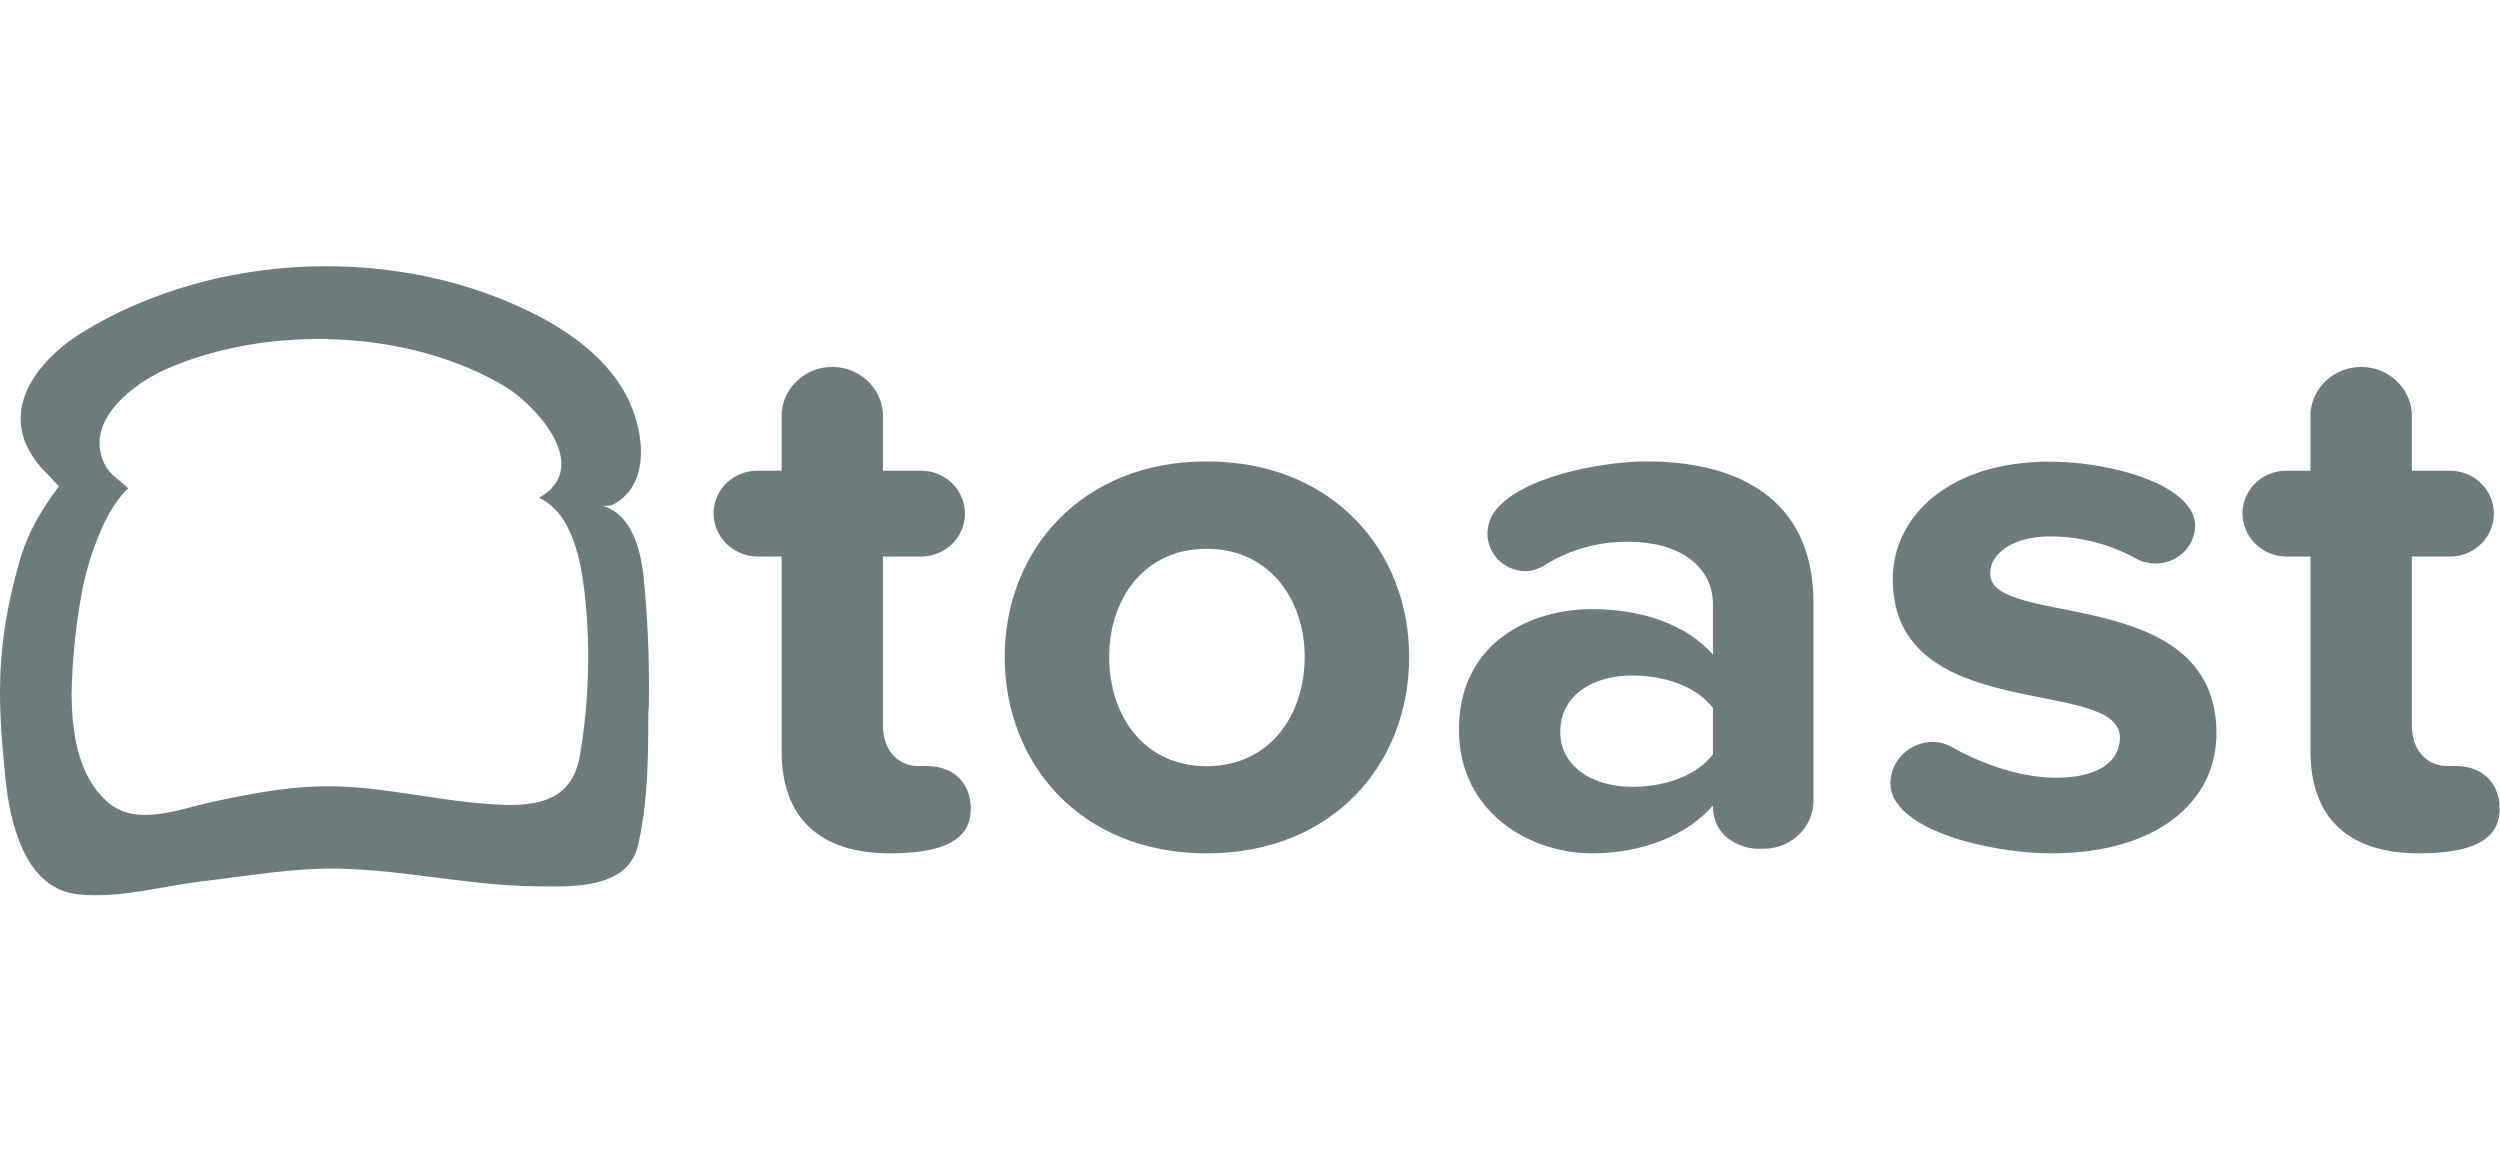 <svg width="86" height="40" viewBox="0 0 86 40" fill="none" xmlns="http://www.w3.org/2000/svg">
<g clip-path="url(#clip0_315_2457)">
<path fill-rule="evenodd" clip-rule="evenodd" d="M30.618 29.355C28.195 29.355 26.888 28.133 26.888 25.845V19.145H26.045C25.641 19.138 25.255 18.974 24.974 18.69C24.693 18.406 24.54 18.024 24.547 17.628C24.566 16.833 25.23 16.196 26.045 16.193H26.888V14.198C26.958 13.309 27.718 12.623 28.63 12.623C29.543 12.623 30.302 13.309 30.373 14.198V16.193H31.733C32.548 16.22 33.194 16.872 33.194 17.669C33.194 18.465 32.548 19.118 31.733 19.145H30.373V24.941C30.373 25.952 31.027 26.35 31.57 26.35H31.869C32.85 26.35 33.395 26.989 33.395 27.813C33.395 28.638 32.878 29.355 30.618 29.355Z" fill="#6C7B7B"/>
<path d="M41.505 29.355C37.178 29.355 34.562 26.271 34.562 22.6C34.562 18.958 37.184 15.873 41.505 15.873C45.861 15.873 48.475 18.958 48.475 22.6C48.475 26.271 45.861 29.355 41.505 29.355ZM41.505 18.878C39.354 18.878 38.156 20.606 38.156 22.6C38.156 24.622 39.354 26.357 41.505 26.357C43.657 26.357 44.881 24.629 44.881 22.6C44.881 20.606 43.655 18.878 41.505 18.878Z" fill="#6C7B7B"/>
<path d="M60.696 29.196H60.424C60.151 29.196 58.926 28.983 58.926 27.707C58.029 28.744 56.478 29.355 54.762 29.355C52.664 29.355 50.188 27.972 50.188 25.1C50.188 22.095 52.664 20.953 54.762 20.953C56.51 20.953 58.055 21.511 58.926 22.522V20.792C58.926 19.489 57.782 18.639 56.041 18.639C54.999 18.619 53.974 18.907 53.101 19.464C52.912 19.577 52.697 19.641 52.476 19.65C51.748 19.639 51.165 19.058 51.168 18.347C51.173 18.113 51.239 17.884 51.359 17.681C52.175 16.406 55.115 15.873 56.639 15.873C59.633 15.873 62.383 17.043 62.383 20.739V27.521C62.39 28.438 61.635 29.188 60.696 29.196ZM58.926 24.354C58.354 23.609 57.267 23.237 56.15 23.237C54.788 23.237 53.673 23.92 53.673 25.178C53.673 26.374 54.788 27.067 56.15 27.067C57.267 27.067 58.354 26.695 58.926 25.95V24.354Z" fill="#6C7B7B"/>
<path fill-rule="evenodd" clip-rule="evenodd" d="M70.557 29.355C68.842 29.355 66.092 28.797 65.276 27.647C65.115 27.442 65.028 27.189 65.031 26.93C65.045 26.158 65.683 25.535 66.473 25.522C66.724 25.521 66.969 25.59 67.181 25.72C68.216 26.304 69.576 26.756 70.719 26.756C72.217 26.756 72.925 26.171 72.925 25.373C72.925 23.246 65.112 24.974 65.112 19.921C65.112 17.768 67.045 15.88 70.502 15.88C72.217 15.88 74.558 16.413 75.294 17.449C75.434 17.641 75.511 17.87 75.514 18.106C75.489 18.822 74.886 19.388 74.154 19.384C73.926 19.384 73.701 19.33 73.5 19.225C72.595 18.721 71.571 18.455 70.529 18.453C69.277 18.453 68.461 19.011 68.461 19.73C68.461 21.644 76.246 20.048 76.246 25.233C76.246 27.574 74.205 29.355 70.557 29.355Z" fill="#6C7B7B"/>
<path fill-rule="evenodd" clip-rule="evenodd" d="M83.212 29.355C80.789 29.355 79.481 28.133 79.481 25.845V19.145H78.639C78.234 19.138 77.849 18.974 77.568 18.69C77.287 18.406 77.133 18.024 77.141 17.628C77.161 16.833 77.824 16.197 78.639 16.193H79.481V14.198C79.552 13.309 80.311 12.623 81.224 12.623C82.137 12.623 82.896 13.309 82.967 14.198V16.193H84.329C85.143 16.22 85.789 16.872 85.789 17.669C85.789 18.465 85.143 19.118 84.329 19.145H82.967V24.941C82.967 25.952 83.621 26.35 84.164 26.35H84.465C85.444 26.35 85.989 26.989 85.989 27.813C85.989 28.638 85.473 29.355 83.212 29.355Z" fill="#6C7B7B"/>
<path d="M22.323 24.069C22.34 22.647 22.278 21.225 22.136 19.81C22.031 18.854 21.703 17.632 20.663 17.382C20.797 17.416 20.938 17.411 21.07 17.369C22.279 16.74 22.187 15.194 21.759 14.075C21.198 12.608 19.86 11.57 18.539 10.881C13.79 8.401 7.434 8.61 2.83 11.434C1.632 12.168 0.252 13.597 0.858 15.194C1.023 15.589 1.266 15.949 1.573 16.252C1.708 16.394 2.029 16.725 2.029 16.725C1.412 17.557 0.961 18.304 0.671 19.315C-0.201 22.351 -0.056 24.303 0.183 26.744C0.332 28.254 0.835 30.501 2.587 30.75C4.015 30.946 5.558 30.478 6.988 30.313C8.561 30.128 10.149 29.841 11.736 29.883C13.977 29.939 16.2 30.468 18.444 30.489C19.63 30.501 21.599 30.611 21.953 29.063C22.288 27.589 22.302 26.053 22.302 24.549C22.321 24.388 22.323 24.227 22.323 24.069ZM19.761 26.618C19.203 27.866 17.625 27.726 16.525 27.634C14.879 27.495 13.258 27.101 11.603 27.052C10.138 27.009 8.689 27.284 7.261 27.595C6.193 27.828 4.704 28.438 3.739 27.622C2.669 26.72 2.477 25.18 2.463 23.888C2.484 22.717 2.601 21.55 2.812 20.398C2.944 19.686 3.155 18.991 3.44 18.323C3.824 17.357 4.389 16.776 4.419 16.807C4.13 16.512 3.786 16.355 3.592 15.953C2.861 14.434 4.688 13.15 5.69 12.709C9.185 11.157 14.08 11.311 17.383 13.303C18.413 13.923 20.413 16.061 18.544 17.125C19.696 17.664 19.988 19.295 20.117 20.452C20.319 22.31 20.26 24.186 19.942 26.029C19.906 26.232 19.845 26.429 19.761 26.618Z" fill="#6C7B7B"/>
</g>
<defs>
<clipPath id="clip0_315_2457">
<rect width="86" height="22" fill="white" transform="translate(0 9)"/>
</clipPath>
</defs>
</svg>
